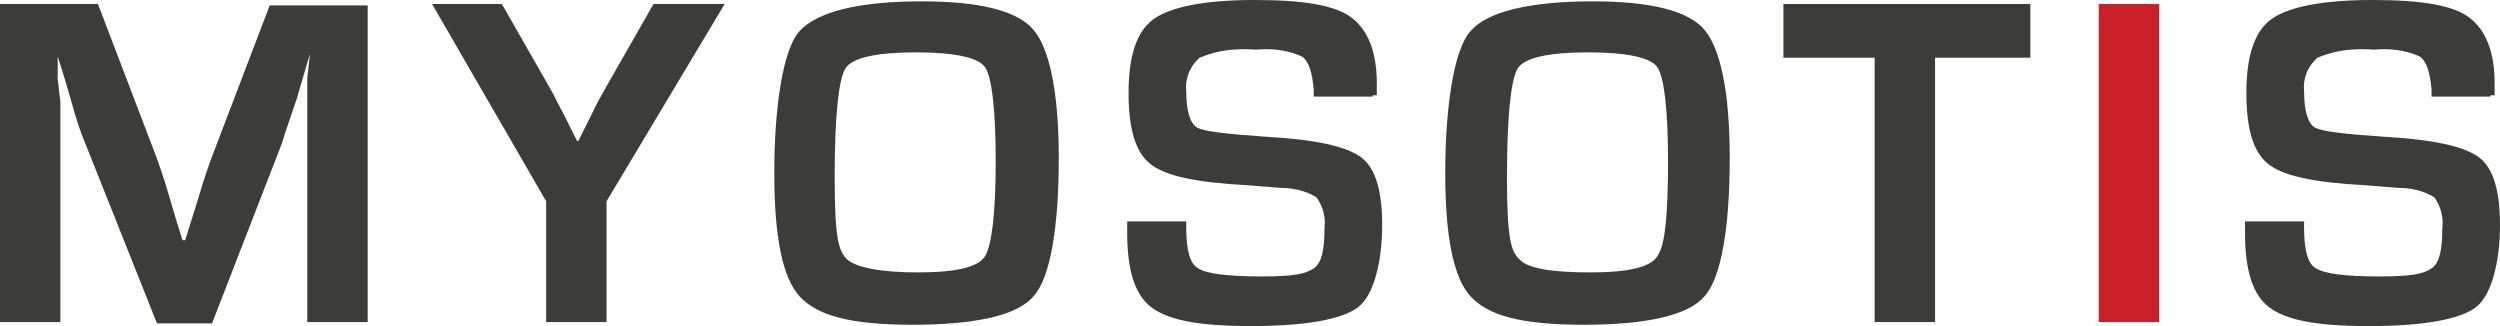 <svg xmlns="http://www.w3.org/2000/svg" id="Calque_1" data-name="Calque 1" viewBox="0 0 186.3 24.3"><defs><style>      .cls-1 {        fill: #3c3c3b;      }      .cls-1, .cls-2 {        stroke-width: 0px;      }      .cls-2 {        fill: #ca2029;      }    </style></defs><path class="cls-1" d="M27.4.3v23.7h-4.5V5.8l.2-1.8h0l-.5,1.7-.5,1.7c-.5,1.5-.9,2.6-1.1,3.3l-5.2,13.4h-4.1l-5.3-13.3c-.3-.7-.7-1.8-1.1-3.3l-.5-1.7-.5-1.6h0v1.7l.2,1.7v16.4H0V.3h7.3l4.2,11c.3.8.7,1.9,1.1,3.3l.5,1.7.5,1.6h.2l.5-1.6.5-1.6c.4-1.4.8-2.5,1.1-3.3L20.1.4h7.5-.2Z"></path><path class="cls-1" d="M54,.3l-8.8,14.7v9h-4.5v-9L32.2.3h5.2l3.6,6.3c.2.3.5,1,1,1.9l.5,1,.5,1h.1l.5-1,.5-1c.4-.9.8-1.5,1-1.9l3.6-6.3h5.3,0Z"></path><path class="cls-1" d="M68.7.1c4.3,0,7.1.7,8.3,2.1,1.2,1.4,1.9,4.6,1.9,9.6s-.6,8.9-1.9,10.3c-1.2,1.4-4.3,2.1-9,2.1s-7.1-.7-8.4-2.1c-1.3-1.4-1.9-4.5-1.9-9.2s.6-9.2,1.9-10.6S63.9.1,68.7.1M68.3,3.9c-3,0-4.8.4-5.3,1.2s-.8,3.5-.8,8.1.3,5.5.9,6.1,2.4,1,5.3,1,4.5-.4,5-1.2.8-3.2.8-7.1-.3-6.3-.8-7-2.2-1.1-5.2-1.1"></path><path class="cls-1" d="M102.3,7.2h-4.4v-.5c-.1-1.3-.4-2.2-.9-2.5-1.1-.5-2.3-.6-3.4-.5-1.4-.1-2.8,0-4.2.6-.7.6-1.1,1.5-1,2.5,0,1.5.3,2.4.8,2.7s2.3.5,5.3.7c3.5.2,5.8.7,6.9,1.5s1.6,2.5,1.6,5.1-.6,5.2-1.8,6.1c-1.2.9-3.9,1.4-8,1.4s-6.2-.5-7.4-1.4-1.8-2.7-1.8-5.5v-.9h4.4v.5c0,1.7.3,2.7.9,3,.6.4,2.2.6,4.7.6s3.3-.2,3.9-.6c.6-.4.8-1.4.8-3,.1-.8-.1-1.6-.6-2.3-.8-.5-1.8-.7-2.7-.7l-2.5-.2c-3.8-.2-6.1-.7-7.2-1.6s-1.6-2.6-1.6-5.3.6-4.6,1.9-5.5c1.3-.9,3.8-1.4,7.5-1.4s6,.4,7.2,1.3,1.9,2.5,1.9,4.9v.9h-.3,0Z"></path><path class="cls-1" d="M118.7.1c4.3,0,7.1.7,8.3,2.1,1.2,1.4,1.9,4.6,1.9,9.6s-.6,8.9-1.9,10.3c-1.2,1.4-4.3,2.1-9,2.1s-7.1-.7-8.4-2.1c-1.3-1.4-1.9-4.5-1.9-9.2s.6-9.2,1.9-10.6c1.2-1.4,4.3-2.2,9.1-2.2M118.4,3.9c-3,0-4.8.4-5.3,1.2s-.8,3.5-.8,8.1.3,5.5.9,6.1c.6.7,2.4,1,5.3,1s4.5-.4,5-1.2c.6-.8.8-3.2.8-7.1s-.3-6.3-.8-7-2.2-1.1-5.2-1.1"></path><path class="cls-1" d="M144.2,4.3v19.7h-4.5V4.3h-6.8V.3h18.4v4h-7.1,0Z"></path><rect class="cls-2" x="156.4" y=".3" width="4.5" height="23.7"></rect><path class="cls-1" d="M185.6,7.2h-4.4v-.5c-.1-1.3-.4-2.2-.9-2.5-1.1-.5-2.3-.6-3.4-.5-1.4-.1-2.8,0-4.2.6-.7.6-1.1,1.5-1,2.5,0,1.5.3,2.4.8,2.7s2.3.5,5.3.7c3.5.2,5.8.7,6.9,1.5s1.6,2.5,1.6,5.1-.6,5.2-1.8,6.1c-1.2.9-3.9,1.4-8,1.4s-6.2-.5-7.4-1.4-1.8-2.7-1.8-5.5v-.9h4.4v.5c0,1.7.3,2.7.9,3,.6.4,2.2.6,4.7.6s3.3-.2,3.9-.6.8-1.4.8-3c.1-.8-.1-1.6-.6-2.3-.8-.5-1.8-.7-2.7-.7l-2.5-.2c-3.8-.2-6.1-.7-7.2-1.6s-1.6-2.6-1.6-5.3.6-4.6,1.9-5.5c1.3-.9,3.8-1.4,7.5-1.4s6,.4,7.2,1.3,1.9,2.5,1.9,4.9v.9h-.3,0Z"></path></svg>
